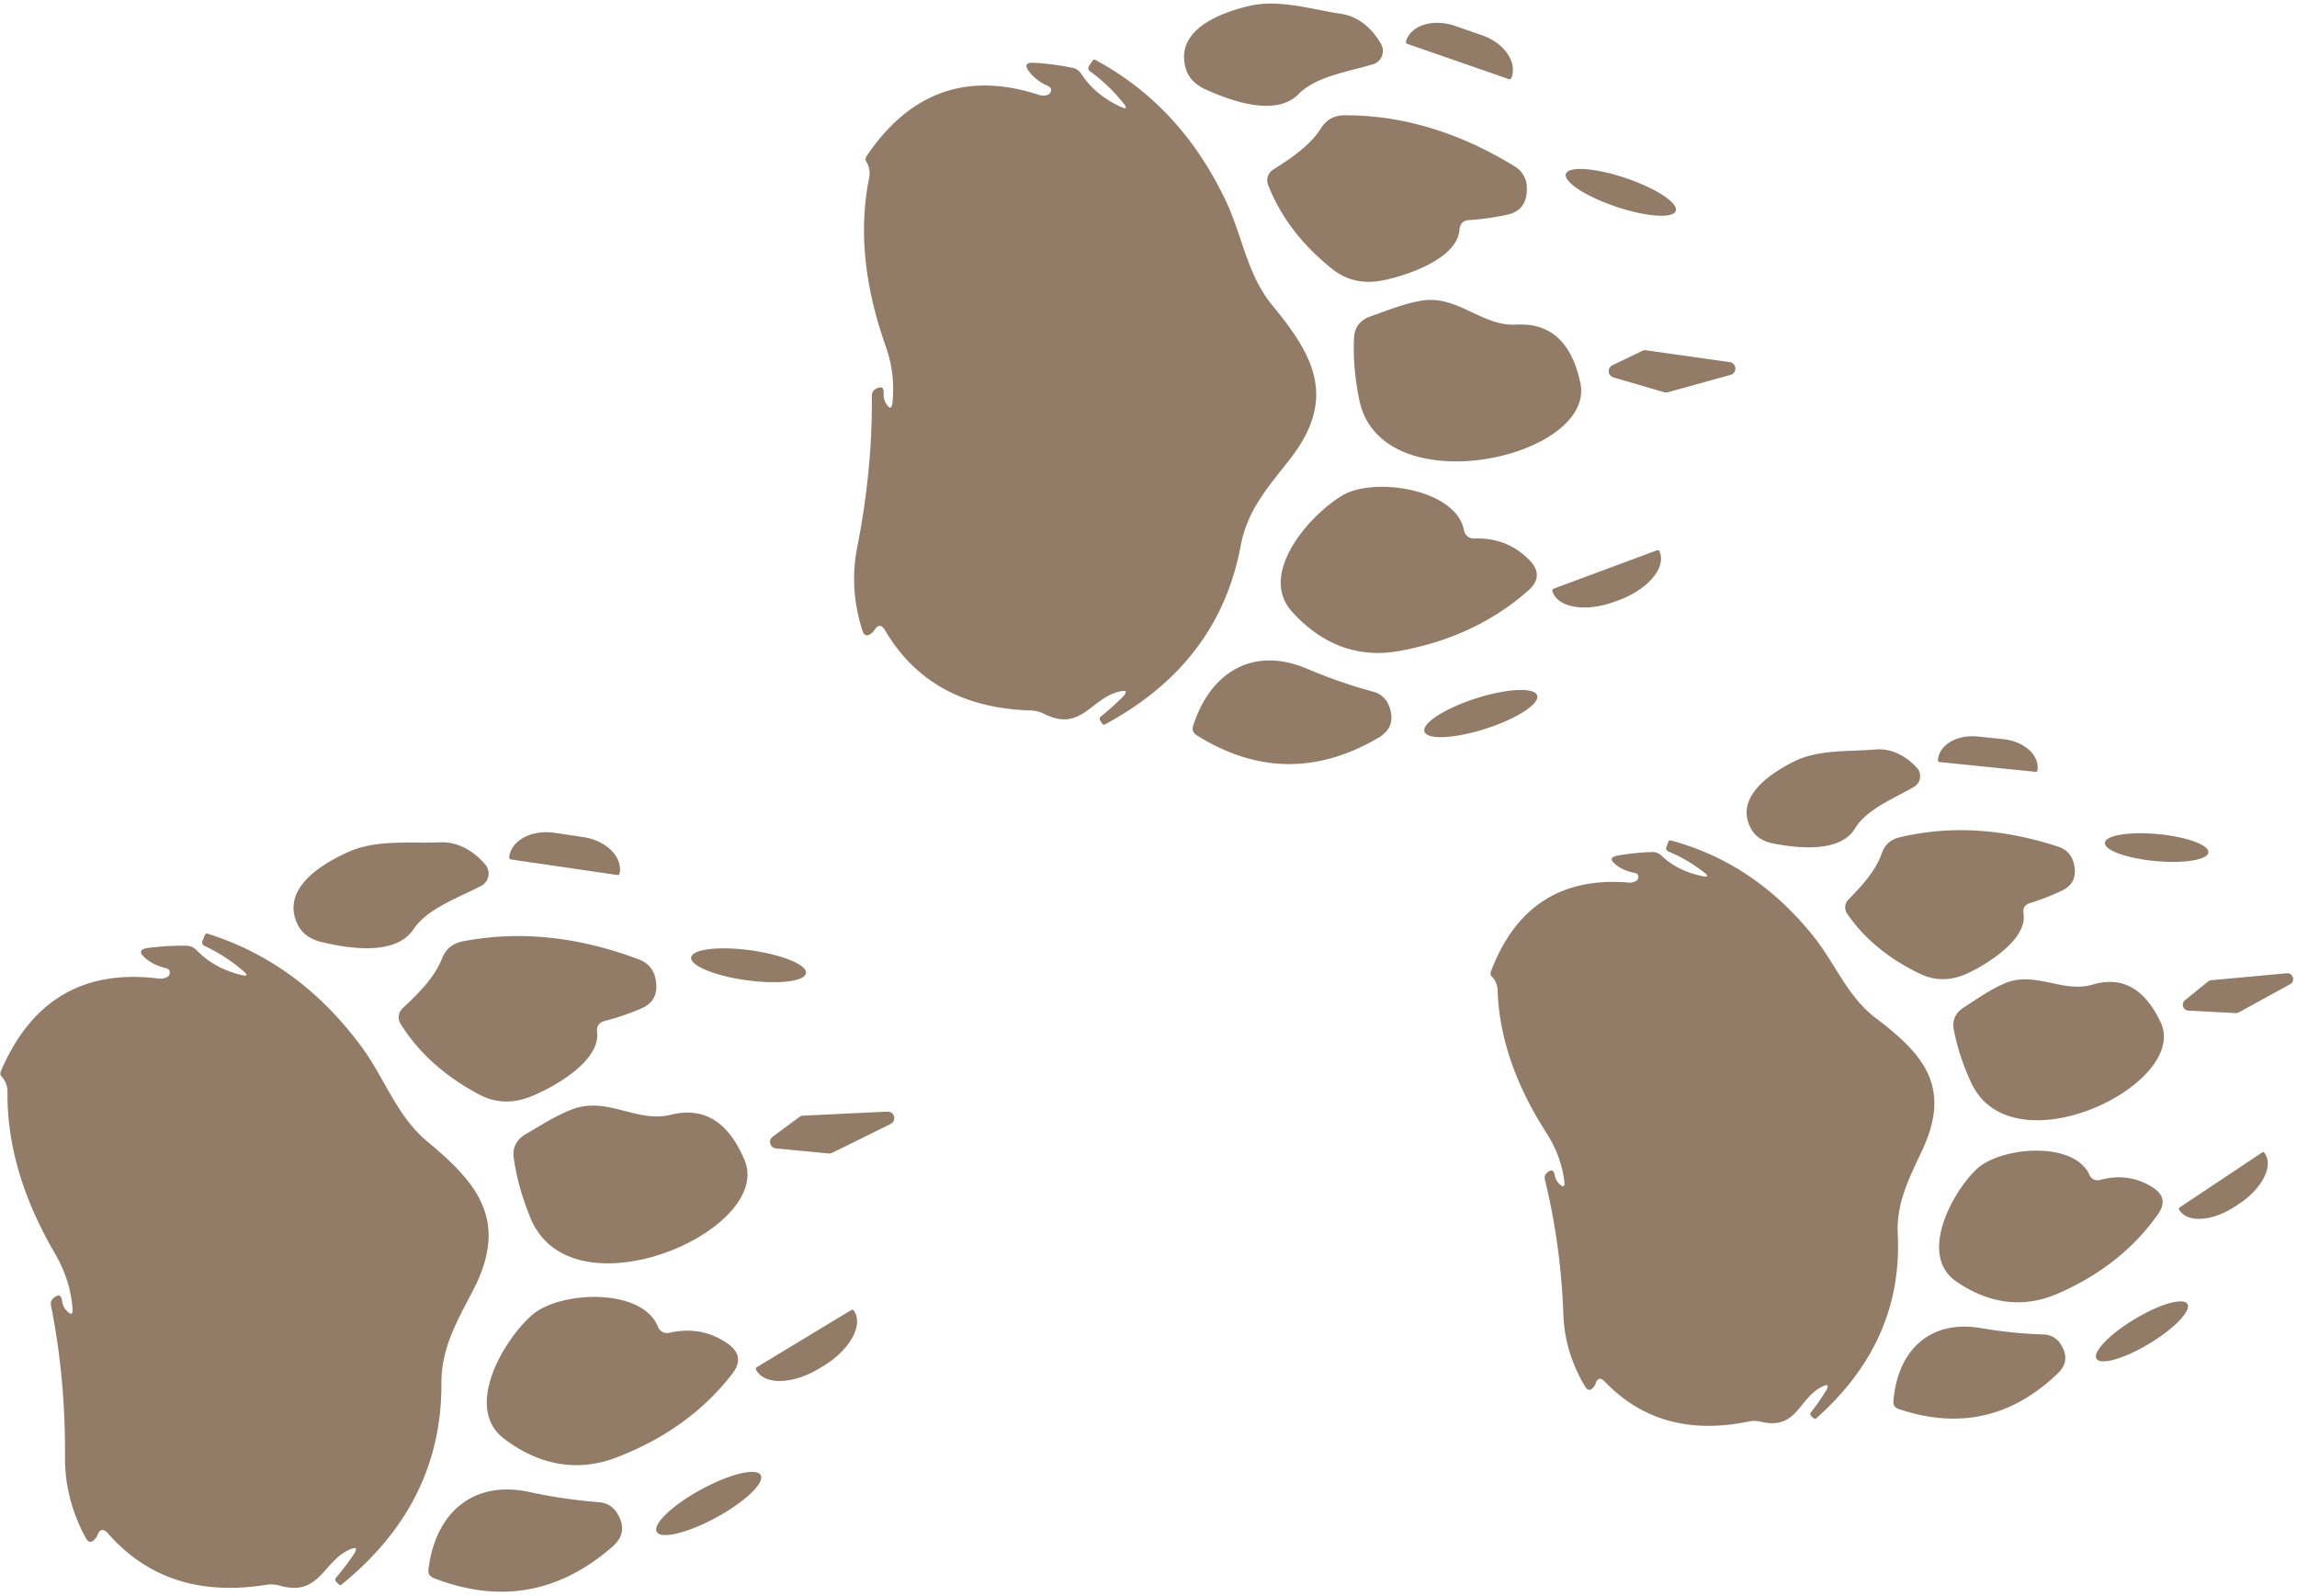 <svg width="521" height="362" fill="none" xmlns="http://www.w3.org/2000/svg"><path d="M115.864 194.929a.439.439 0 0 1-.354-.326.438.438 0 0 1-.006-.169l.018-.218c.13-.879.5-1.714 1.087-2.457.588-.743 1.383-1.38 2.338-1.874.956-.494 2.054-.835 3.232-1.004a12.636 12.636 0 0 1 3.632.018l6.462.957c2.46.359 4.717 1.407 6.274 2.914 1.558 1.506 2.29 3.348 2.034 5.121l-.048.21a.434.434 0 0 1-.465.368l-24.204-3.54ZM93.796 210.765c-4.018 6.007-14.428 4.454-20.938 2.885-2.637-.652-4.443-2.02-5.418-4.104-3.75-8.026 5.561-13.632 11.636-16.344 6.358-2.837 13.958-1.871 20.832-2.149 4.062-.169 7.634 2.051 10.196 5.082a3.152 3.152 0 0 1 .1 3.883 3.14 3.14 0 0 1-1.049.902c-5.014 2.641-12.238 5.119-15.359 9.845ZM169.325 222.328c7.192.988 13.232.27 13.489-1.604.258-1.874-5.364-4.194-12.557-5.183-7.192-.988-13.232-.27-13.49 1.604-.257 1.874 5.365 4.194 12.558 5.183ZM135.43 234.11c.727 6.44-9.284 12.201-14.649 14.444-4.26 1.802-8.281 1.706-12.064-.289-7.788-4.124-13.733-9.458-17.836-16.003a2.828 2.828 0 0 1-.413-1.894c.09-.662.41-1.275.903-1.73 3.35-3.121 7.162-6.864 8.853-11.16.849-2.211 2.433-3.534 4.75-3.969 12.867-2.493 26.258-1.095 40.175 4.194a5.589 5.589 0 0 1 3.437 3.899c.845 3.468-.167 5.832-3.034 7.09a57.135 57.135 0 0 1-8.326 2.857c-1.341.323-1.94 1.177-1.796 2.561ZM55.186 220.233a38.212 38.212 0 0 0-8.76-5.669c-.55-.275-.707-.691-.472-1.249l.553-1.297c.12-.247.32-.328.595-.243 13.976 4.394 25.656 13.009 35.04 25.843 5.246 7.168 7.841 15.529 14.83 21.327 11.403 9.447 18.372 17.933 10.479 33.432-3.575 6.965-7.374 13.118-7.332 21.426.08 18.094-7.47 33.293-22.648 45.598-.206.163-.396.162-.569-.005l-.57-.544c-.361-.358-.383-.722-.065-1.092a55.646 55.646 0 0 0 3.958-5.197c.918-1.414.613-1.78-.918-1.099-6.098 2.675-6.764 10.756-15.86 8.177a6.876 6.876 0 0 0-3.027-.194c-15.023 2.416-26.996-1.462-35.919-11.635-1.054-1.194-1.857-1.052-2.41.425a2.95 2.95 0 0 1-.54.825c-.802.912-1.502.835-2.1-.232-3.167-5.843-4.737-11.929-4.708-18.257.088-11.973-.97-23.463-3.176-34.467-.137-.687.057-1.254.583-1.702 1.127-.943 1.777-.698 1.952.736.12.851.47 1.576 1.05 2.175.966 1.026 1.399.841 1.3-.554-.347-4.346-1.678-8.497-3.993-12.453C5.157 271.786 1.57 259.585 1.7 247.706a5.124 5.124 0 0 0-.706-2.697 3.422 3.422 0 0 0-.507-.688c-.411-.411-.504-.876-.279-1.394 6.93-16.177 18.904-23.162 35.92-20.958a3.052 3.052 0 0 0 1.76-.353 1.06 1.06 0 0 0 .566-.661c.187-.717-.078-1.169-.795-1.356-1.92-.465-3.485-1.228-4.697-2.29-1.515-1.3-1.284-2.07.693-2.31 2.723-.362 5.56-.53 8.51-.502.953-.012 1.77.336 2.45 1.042 2.624 2.719 5.983 4.583 10.078 5.594 1.438.354 1.603.054.493-.9ZM201.971 254.951l-13.195 6.513a1.475 1.475 0 0 1-.828.157l-11.929-1.144a1.487 1.487 0 0 1-1.3-1.079 1.485 1.485 0 0 1 .556-1.596l6.037-4.463c.231-.172.508-.273.796-.291l19.154-.922a1.485 1.485 0 0 1 1.527 1.118 1.478 1.478 0 0 1-.818 1.707ZM168.88 263.132c6.69 15.991-39.108 35.835-48.512 13.23-1.934-4.692-3.213-9.253-3.835-13.683-.341-2.36.578-4.185 2.756-5.476 3.542-2.031 6.767-4.199 10.649-5.645 7.801-2.915 14.556 3.209 22.225 1.277 7.483-1.859 13.055 1.574 16.717 10.297ZM193.071 297.137a.443.443 0 0 1 .33-.057.421.421 0 0 1 .155.071.419.419 0 0 1 .116.125l.139.222c.471.773.663 1.705.565 2.743-.098 1.037-.485 2.16-1.138 3.304-.653 1.143-1.559 2.285-2.667 3.36a21.23 21.23 0 0 1-3.789 2.904l-.992.594c-2.807 1.699-5.875 2.71-8.529 2.808-2.655.099-4.678-.722-5.625-2.281l-.138-.223a.43.43 0 0 1 .139-.601l5.358-3.242 5.359-3.242 5.359-3.243 5.358-3.242ZM149.239 300.94a2.22 2.22 0 0 0 2.569 1.354c4.86-1.114 9.256-.308 13.187 2.417 2.788 1.912 3.156 4.204 1.102 6.875-6.538 8.454-15.309 14.787-26.314 18.999-9.071 3.476-17.81 1.549-25.459-4.274-9.134-6.928-.286-22.175 6.325-28.026 6.325-5.568 25.109-6.259 28.59 2.655ZM162.477 344.178c6.511-3.546 11.016-7.84 10.062-9.591-.954-1.751-7.005-.296-13.515 3.25-6.511 3.546-11.016 7.84-10.062 9.591.954 1.751 7.005.296 13.515-3.25ZM139.024 350.706c-12.109 10.629-25.643 13.041-40.602 7.237-.95-.368-1.363-1.044-1.24-2.03 1.626-13.053 10.347-20.221 22.866-17.515a116.76 116.76 0 0 0 15.933 2.324 5.082 5.082 0 0 1 2.177.682c.667.39 1.239.927 1.672 1.57 1.934 2.96 1.665 5.538-.806 7.732ZM439.908 172.839a.385.385 0 0 1-.342-.429l.008-.196a4.643 4.643 0 0 1 .878-2.244c.498-.689 1.185-1.29 2.022-1.77a9.14 9.14 0 0 1 2.856-1.026 11.329 11.329 0 0 1 3.255-.126l5.827.605c2.218.226 4.281 1.076 5.736 2.365 1.454 1.289 2.182 2.911 2.022 4.509l-.035.191a.388.388 0 0 1-.403.347l-21.824-2.226ZM420.755 187.891c-3.366 5.539-12.753 4.555-18.648 3.403-2.388-.481-4.059-1.636-5.014-3.465-3.673-7.044 4.45-12.431 9.787-15.099 5.585-2.79 12.432-2.222 18.581-2.74 3.632-.31 6.92 1.539 9.333 4.155a2.82 2.82 0 0 1 .242 3.475 2.828 2.828 0 0 1-.905.85c-4.389 2.562-10.765 5.065-13.376 9.421ZM488.879 195.299c6.483.604 11.866-.275 12.024-1.964.157-1.69-4.971-3.549-11.454-4.154-6.483-.604-11.866.275-12.024 1.965-.157 1.689 4.971 3.548 11.454 4.153ZM458.97 207.181c.904 5.741-7.841 11.294-12.56 13.513-3.746 1.781-7.353 1.852-10.821.213-7.139-3.391-12.674-7.938-16.606-13.642a2.535 2.535 0 0 1-.444-1.68 2.593 2.593 0 0 1 .741-1.586c2.881-2.927 6.149-6.429 7.496-10.345.675-2.014 2.042-3.261 4.102-3.742 11.43-2.736 23.483-2.007 36.159 2.188a5.002 5.002 0 0 1 2.027 1.279 5.046 5.046 0 0 1 1.205 2.08c.892 3.075.079 5.232-2.441 6.471a51.133 51.133 0 0 1-7.348 2.885c-1.19.342-1.693 1.13-1.51 2.366ZM386.531 197.883a34.243 34.243 0 0 0-8.071-4.737c-.502-.224-.659-.591-.471-1.1l.445-1.184c.099-.226.273-.306.524-.241 12.693 3.391 23.495 10.653 32.404 21.785 4.981 6.218 7.633 13.607 14.122 18.529 10.586 8.019 17.162 15.349 10.695 29.545-2.931 6.38-6.094 12.041-5.732 19.484.779 16.208-5.391 30.121-18.509 41.739-.179.155-.349.161-.51.018l-.533-.465c-.337-.306-.37-.632-.1-.975a49.747 49.747 0 0 0 3.343-4.812c.768-1.302.479-1.619-.865-.949-5.36 2.635-5.64 9.902-13.89 7.947a6.168 6.168 0 0 0-2.721-.056c-13.366 2.752-24.245-.255-32.637-9.02-.991-1.029-1.705-.871-2.143.474-.108.28-.259.534-.451.761-.683.849-1.313.807-1.891-.126-3.066-5.112-4.71-10.503-4.932-16.174-.389-10.731-1.787-20.984-4.193-30.758-.149-.609.003-1.125.457-1.547.972-.889 1.564-.695 1.777.583a3.418 3.418 0 0 0 1.025 1.908c.906.881 1.287.699 1.143-.548-.48-3.88-1.835-7.547-4.064-11.001-7.032-10.934-10.722-21.725-11.07-32.374a4.602 4.602 0 0 0-.739-2.389 3.033 3.033 0 0 0-.48-.596c-.385-.353-.486-.766-.305-1.239 5.578-14.764 16.033-21.492 31.365-20.181.558.028 1.079-.1 1.563-.385a.953.953 0 0 0 .481-.615c.139-.649-.116-1.044-.766-1.183-1.738-.342-3.17-.965-4.297-1.869-1.408-1.106-1.232-1.805.53-2.097a53.943 53.943 0 0 1 7.605-.782c.854-.048 1.599.231 2.237.838 2.457 2.333 5.539 3.872 9.248 4.618 1.302.26 1.438-.015.406-.826ZM519.404 223.252l-11.567 6.352a1.34 1.34 0 0 1-.736.173l-10.733-.559a1.329 1.329 0 0 1-.771-2.367l5.234-4.235a1.33 1.33 0 0 1 .702-.292l17.126-1.575a1.331 1.331 0 0 1 1.412.942 1.33 1.33 0 0 1-.667 1.561ZM490.076 231.876c6.619 14.066-33.64 33.636-42.949 13.75-1.917-4.128-3.24-8.165-3.971-12.11-.398-2.101.354-3.772 2.255-5.014 3.094-1.959 5.899-4.027 9.321-5.474 6.875-2.917 13.167 2.306 19.963.275 6.631-1.958 11.758.9 15.381 8.573ZM513.079 261.398a.383.383 0 0 1 .436-.007c.043.029.08.065.108.108l.133.194c.453.674.661 1.501.614 2.435-.048.933-.351 1.954-.891 3.005-.54 1.05-1.308 2.108-2.258 3.115a19.11 19.11 0 0 1-3.281 2.749l-.866.571c-2.449 1.633-5.158 2.658-7.532 2.85-2.375.192-4.219-.464-5.129-1.825l-.133-.193a.398.398 0 0 1-.063-.294.38.38 0 0 1 .164-.25l18.698-12.458ZM473.955 266.518a1.987 1.987 0 0 0 2.354 1.113c4.312-1.187 8.282-.637 11.91 1.651 2.574 1.604 2.992 3.643 1.257 6.116-5.528 7.831-13.139 13.848-22.834 18.051-7.992 3.469-15.897 2.085-22.978-2.834-8.455-5.85-1.123-19.857 4.572-25.357 5.448-5.237 22.252-6.59 25.719 1.26ZM487.507 304.742c5.694-3.432 9.563-7.456 8.64-8.987-.923-1.532-6.288.008-11.983 3.44-5.695 3.431-9.563 7.455-8.64 8.987.923 1.531 6.288-.009 11.983-3.44ZM466.748 311.507c-10.434 9.996-22.466 12.687-36.095 8.071-.865-.292-1.262-.882-1.191-1.77.946-11.759 8.48-18.522 19.803-16.587a104.65 104.65 0 0 0 14.366 1.459 4.57 4.57 0 0 1 1.978.526 4.627 4.627 0 0 1 1.559 1.342c1.849 2.577 1.708 4.896-.42 6.959ZM319.164 9.94a.426.426 0 0 1-.246-.223.444.444 0 0 1-.016-.331l.06-.21a5.16 5.16 0 0 1 1.528-2.21c.717-.62 1.616-1.096 2.648-1.402 1.031-.306 2.174-.436 3.362-.381 1.189.055 2.4.292 3.564.699l6.169 2.15c2.348.815 4.369 2.267 5.617 4.04 1.247 1.771 1.621 3.718 1.038 5.41l-.088.198a.43.43 0 0 1-.525.274L319.164 9.94ZM294.518 21.359c-5.073 5.147-15.007 1.67-21.108-1.092-2.467-1.134-3.984-2.816-4.552-5.046-2.178-8.586 8.018-12.348 14.494-13.873 6.777-1.595 14.061.778 20.865 1.793 4.022.596 7.115 3.446 9.062 6.904a3.137 3.137 0 0 1 .159 2.695 3.145 3.145 0 0 1-1.988 1.827c-5.419 1.655-12.981 2.735-16.932 6.792ZM366.541 46.875c6.879 2.319 12.947 2.746 13.551.953.604-1.793-4.483-5.126-11.363-7.445-6.88-2.32-12.947-2.746-13.551-.954-.605 1.793 4.483 5.126 11.363 7.446ZM331.038 52.095c-.492 6.462-11.406 10.244-17.096 11.441-4.523.972-8.455.123-11.797-2.545-6.877-5.51-11.717-11.865-14.52-19.063a2.83 2.83 0 0 1-.05-1.938 2.88 2.88 0 0 1 1.211-1.53c3.876-2.437 8.322-5.4 10.788-9.303 1.249-2.012 3.052-3.015 5.41-3.008 13.106-.037 25.998 3.847 38.676 11.65a5.58 5.58 0 0 1 1.872 1.91c.46.779.726 1.659.774 2.565.179 3.565-1.257 5.697-4.309 6.396a57.033 57.033 0 0 1-8.714 1.245c-1.379.066-2.127.792-2.245 2.18ZM254.818 23.422a38.197 38.197 0 0 0-7.543-7.211c-.488-.373-.564-.811-.229-1.316l.787-1.17c.165-.22.375-.262.63-.127 12.904 6.936 22.762 17.587 29.574 31.953 3.81 8.025 4.792 16.724 10.57 23.729 9.43 11.417 14.685 21.059 4.026 34.804-4.817 6.171-9.702 11.503-11.218 19.672-3.314 17.788-13.578 31.302-30.794 40.544-.234.121-.42.084-.558-.112l-.459-.641c-.287-.419-.24-.781.142-1.084a55.673 55.673 0 0 0 4.862-4.364c1.167-1.216.935-1.633-.696-1.252-6.491 1.485-8.66 9.298-17.111 5.06a6.882 6.882 0 0 0-2.938-.758c-15.21-.443-26.243-6.497-33.101-18.162-.811-1.37-1.627-1.382-2.447-.035-.19.276-.418.513-.685.71-.959.746-1.632.539-2.019-.622-2.016-6.333-2.417-12.605-1.203-18.816 2.331-11.744 3.445-23.228 3.341-34.451-.005-.7.292-1.22.893-1.563 1.283-.715 1.876-.352 1.779 1.09a3.807 3.807 0 0 0 .623 2.332c.757 1.19 1.217 1.09 1.381-.3.474-4.334-.055-8.66-1.588-12.98-4.825-13.67-6.061-26.326-3.707-37.97a5.122 5.122 0 0 0-.188-2.782 3.415 3.415 0 0 0-.368-.77c-.327-.482-.332-.956-.013-1.423 9.84-14.59 22.91-19.208 39.212-13.852a3.058 3.058 0 0 0 1.795-.017c.309-.088.535-.27.679-.544.318-.669.142-1.162-.527-1.48-1.798-.817-3.193-1.86-4.184-3.13-1.244-1.562-.873-2.275 1.114-2.14 2.743.155 5.56.522 8.453 1.102.938.167 1.675.662 2.212 1.483 2.067 3.162 5.017 5.623 8.85 7.384 1.347.617 1.564.353.653-.791ZM392.493 85.039l-14.181 3.924c-.276.082-.568.081-.843 0l-11.504-3.361a1.479 1.479 0 0 1-1.075-1.304 1.482 1.482 0 0 1 .846-1.462l6.767-3.253c.259-.126.55-.173.836-.136l18.987 2.685a1.484 1.484 0 0 1 1.291 1.384 1.481 1.481 0 0 1-1.124 1.523ZM358.455 86.872c3.574 16.962-45.132 27.869-50.132 3.902-1.021-4.971-1.421-9.691-1.202-14.16.108-2.381 1.352-4.002 3.733-4.862 3.86-1.331 7.435-2.856 11.519-3.548 8.209-1.401 13.697 5.88 21.592 5.42 7.698-.423 12.528 3.993 14.49 13.248ZM375.843 124.809a.443.443 0 0 1 .335.006c.052.023.1.057.139.099a.42.42 0 0 1 .091.144l.094.245c.318.847.332 1.799.041 2.799-.291 1.001-.881 2.031-1.737 3.032-.856 1.001-1.96 1.953-3.25 2.801a21.198 21.198 0 0 1-4.265 2.142l-1.087.398c-3.076 1.143-6.279 1.56-8.904 1.16-2.626-.401-4.459-1.586-5.097-3.296l-.095-.244a.442.442 0 0 1 .006-.335.441.441 0 0 1 .244-.23l23.485-8.721ZM332.075 120.328a2.225 2.225 0 0 0 2.269 1.812c4.984-.183 9.151 1.432 12.501 4.846 2.38 2.401 2.312 4.721-.207 6.96-8.006 7.078-17.809 11.655-29.408 13.729-9.562 1.714-17.785-1.817-24.206-8.971-7.675-8.517 3.875-21.835 11.466-26.343 7.256-4.284 25.836-1.441 27.585 7.967ZM336.974 165.282c7.06-2.263 12.29-5.637 11.681-7.536s-6.825-1.604-13.885.659-12.29 5.636-11.681 7.535c.608 1.899 6.825 1.604 13.885-.658ZM312.712 167.297c-13.886 8.171-27.632 8.003-41.238-.502-.864-.539-1.143-1.281-.838-2.226 4.044-12.518 13.954-17.924 25.744-12.919a116.674 116.674 0 0 0 15.215 5.269 5.08 5.08 0 0 1 2.011 1.079 5.158 5.158 0 0 1 1.348 1.856c1.345 3.27.597 5.751-2.242 7.443Z" fill="#927C68"/></svg>